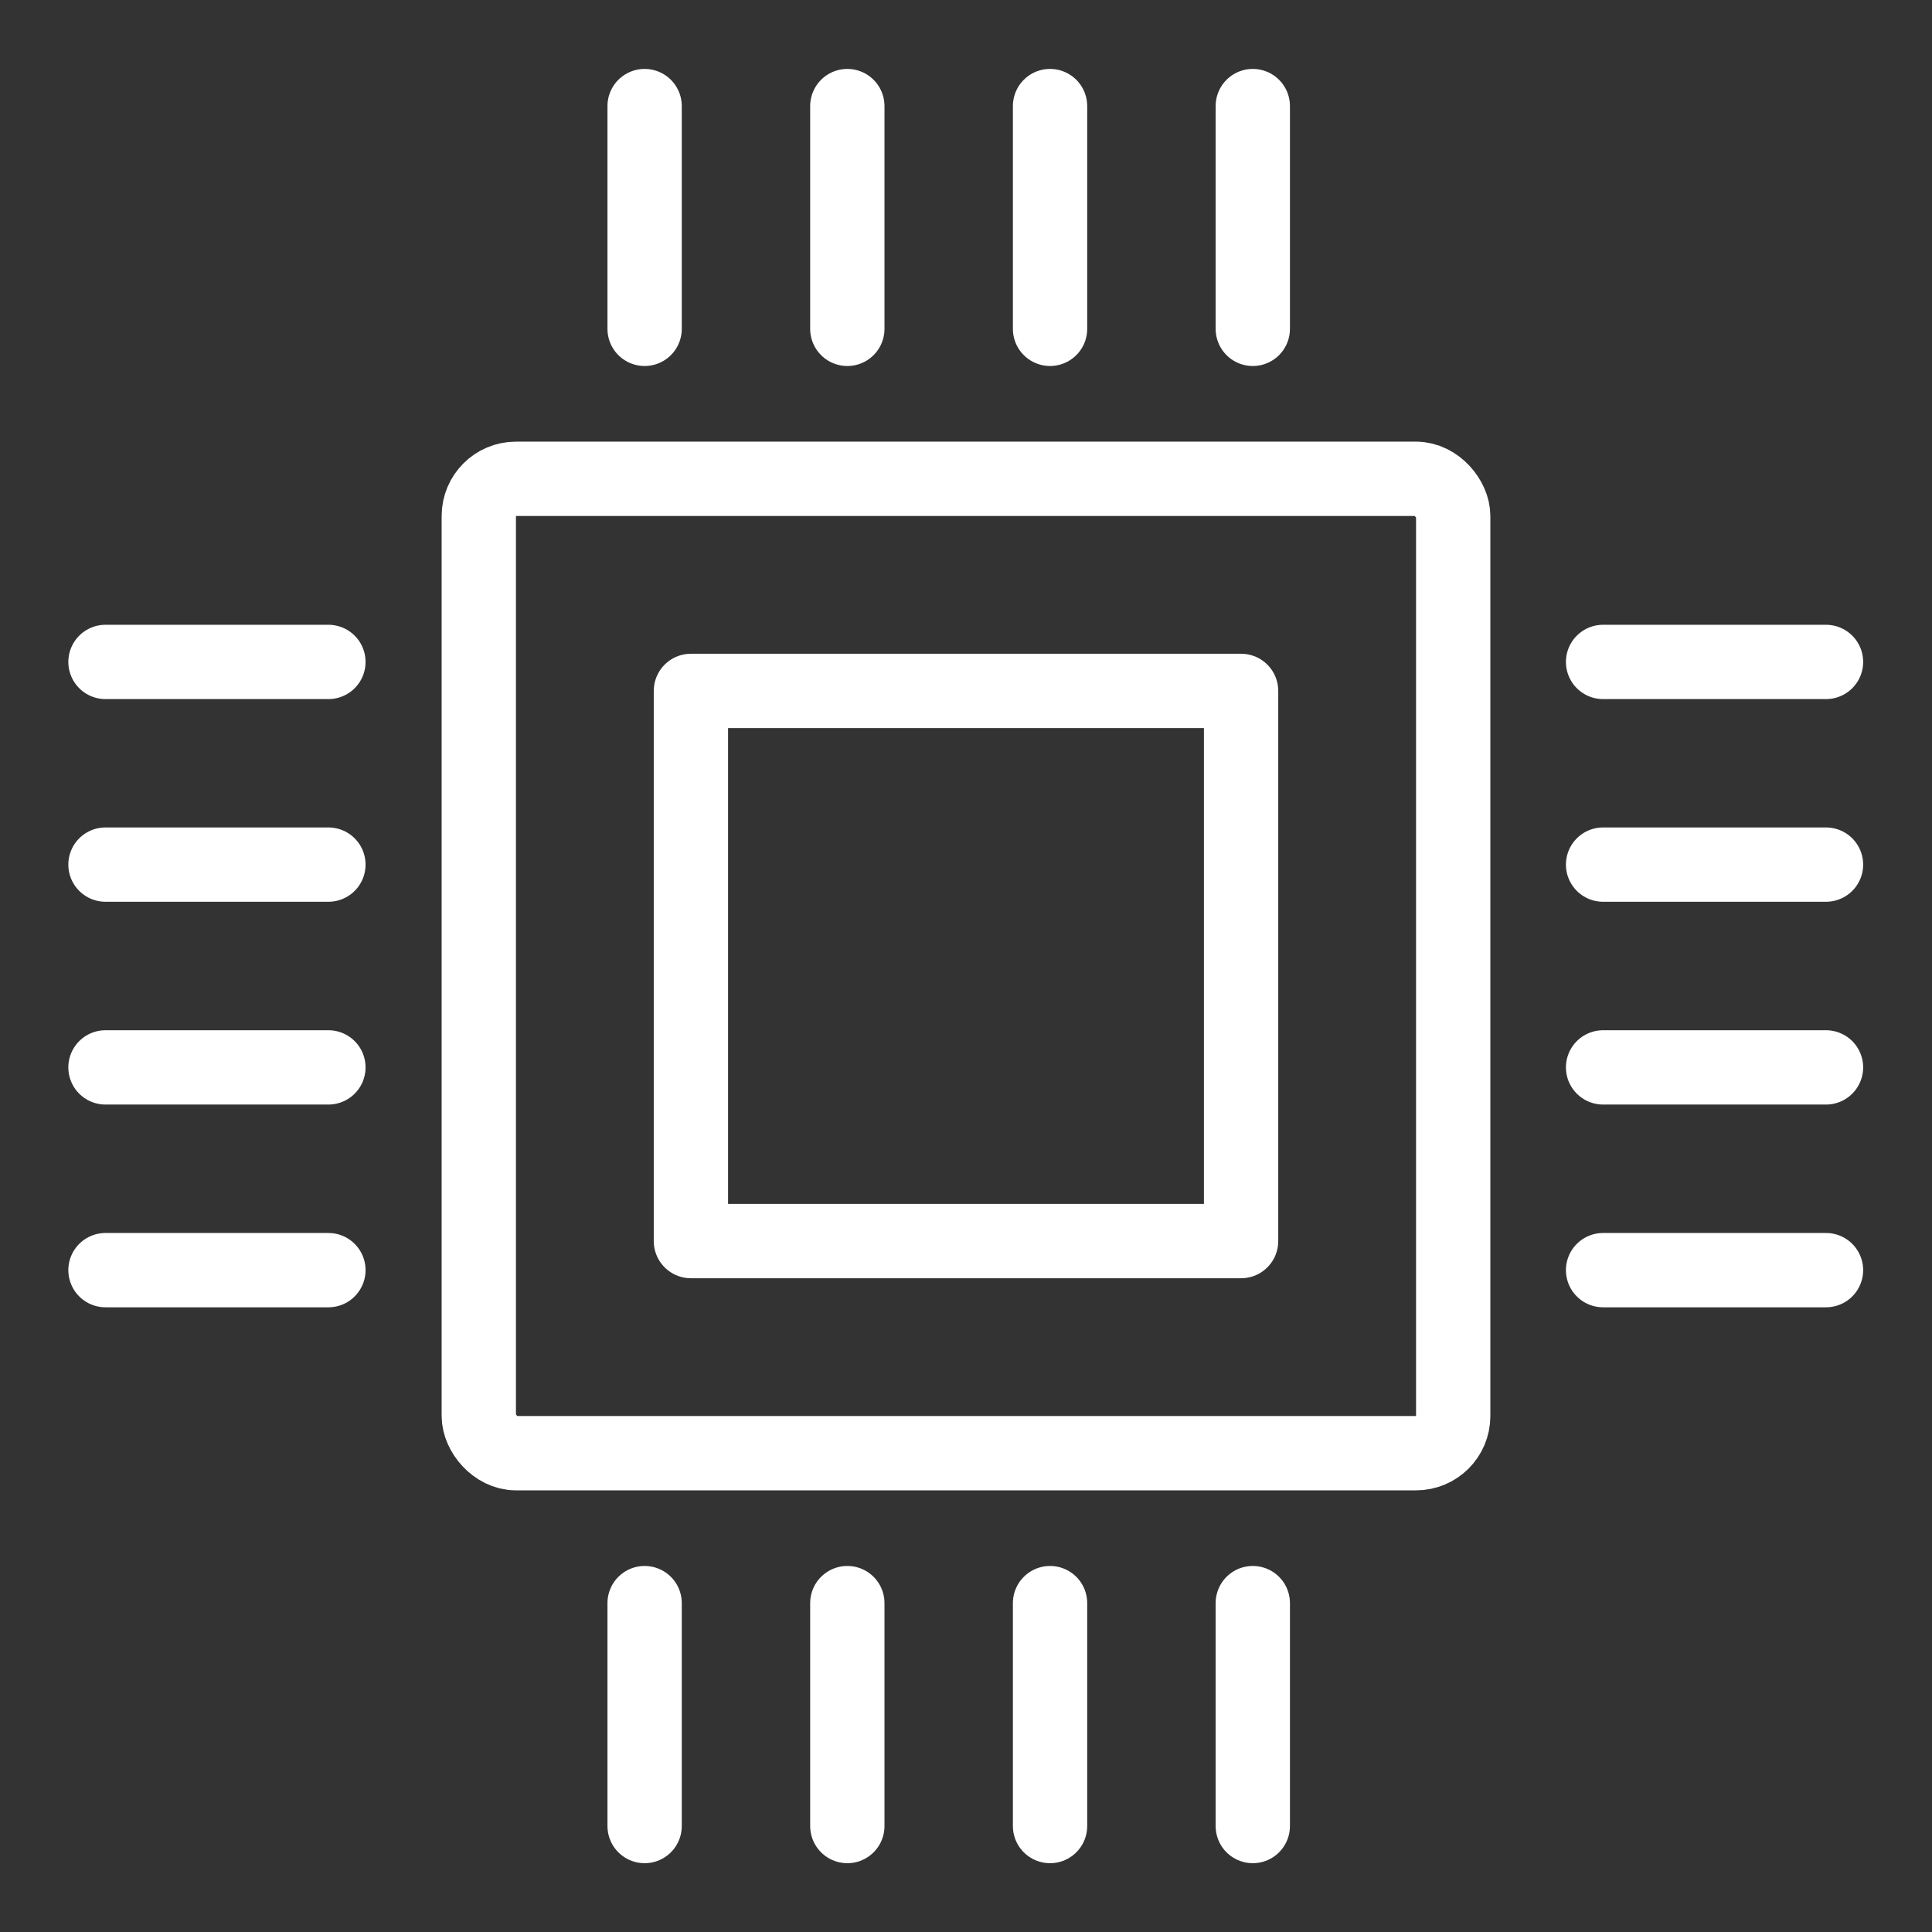 <svg xmlns="http://www.w3.org/2000/svg" xmlns:xlink="http://www.w3.org/1999/xlink" viewBox="0 0 52 52"><rect x="0" y="0" width="52" height="52" fill="#333333" stroke="none"/><defs><clipPath id="clip-path"><rect id="Rectangle_8849" data-name="Rectangle 8849" width="52" height="52" transform="translate(-2 -2)" fill="none" stroke="#fff" stroke-width="2"></rect></clipPath></defs><g id="Group_161567" data-name="Group 161567" transform="translate(2 2)"><rect id="Rectangle_8848" data-name="Rectangle 8848" width="26.226" height="26.226" rx="1" transform="translate(10.887 10.887)" fill="none" stroke="#fff" stroke-linecap="round" stroke-linejoin="round" stroke-width="2"></rect><g id="Group_161566" data-name="Group 161566" transform="translate(0 0)"><g id="Group_161565" data-name="Group 161565" clip-path="url(#clip-path)"><line id="Line_151" data-name="Line 151" y2="5.996" transform="translate(15.35 0.855)" fill="none" stroke="#fff" stroke-linecap="round" stroke-linejoin="round" stroke-width="2"></line><line id="Line_152" data-name="Line 152" y2="5.996" transform="translate(31.719 0.855)" fill="none" stroke="#fff" stroke-linecap="round" stroke-linejoin="round" stroke-width="2"></line><line id="Line_153" data-name="Line 153" y2="5.996" transform="translate(26.262 0.855)" fill="none" stroke="#fff" stroke-linecap="round" stroke-linejoin="round" stroke-width="2"></line><line id="Line_154" data-name="Line 154" y2="5.996" transform="translate(20.806 0.855)" fill="none" stroke="#fff" stroke-linecap="round" stroke-linejoin="round" stroke-width="2"></line><line id="Line_155" data-name="Line 155" y2="6" transform="translate(15.35 41.148)" fill="none" stroke="#fff" stroke-linecap="round" stroke-linejoin="round" stroke-width="2"></line><line id="Line_156" data-name="Line 156" y2="6" transform="translate(31.719 41.148)" fill="none" stroke="#fff" stroke-linecap="round" stroke-linejoin="round" stroke-width="2"></line><line id="Line_157" data-name="Line 157" y2="6" transform="translate(26.262 41.148)" fill="none" stroke="#fff" stroke-linecap="round" stroke-linejoin="round" stroke-width="2"></line><line id="Line_158" data-name="Line 158" y2="6" transform="translate(20.806 41.148)" fill="none" stroke="#fff" stroke-linecap="round" stroke-linejoin="round" stroke-width="2"></line><path id="Path_176944" data-name="Path 176944" d="M6,0H0" transform="translate(41.147 15.816)" fill="none" stroke="#fff" stroke-linecap="round" stroke-width="2"></path><line id="Line_160" data-name="Line 160" x1="6" transform="translate(41.147 32.186)" fill="none" stroke="#fff" stroke-linecap="round" stroke-linejoin="round" stroke-width="2"></line><line id="Line_161" data-name="Line 161" x1="6" transform="translate(41.147 26.729)" fill="none" stroke="#fff" stroke-linecap="round" stroke-linejoin="round" stroke-width="2"></line><line id="Line_162" data-name="Line 162" x1="6" transform="translate(41.147 21.271)" fill="none" stroke="#fff" stroke-linecap="round" stroke-linejoin="round" stroke-width="2"></line><line id="Line_163" data-name="Line 163" x1="6" transform="translate(0.839 15.816)" fill="none" stroke="#fff" stroke-linecap="round" stroke-linejoin="round" stroke-width="2"></line><line id="Line_164" data-name="Line 164" x1="6" transform="translate(0.839 32.186)" fill="none" stroke="#fff" stroke-linecap="round" stroke-linejoin="round" stroke-width="2"></line><line id="Line_165" data-name="Line 165" x1="6" transform="translate(0.839 26.729)" fill="none" stroke="#fff" stroke-linecap="round" stroke-linejoin="round" stroke-width="2"></line><line id="Line_166" data-name="Line 166" x1="6" transform="translate(0.839 21.271)" fill="none" stroke="#fff" stroke-linecap="round" stroke-linejoin="round" stroke-width="2"></line></g></g><rect id="Rectangle_8850" data-name="Rectangle 8850" width="14.808" height="14.808" transform="translate(16.596 16.596)" fill="none" stroke="#fff" stroke-linecap="round" stroke-linejoin="round" stroke-width="2"></rect></g></svg>